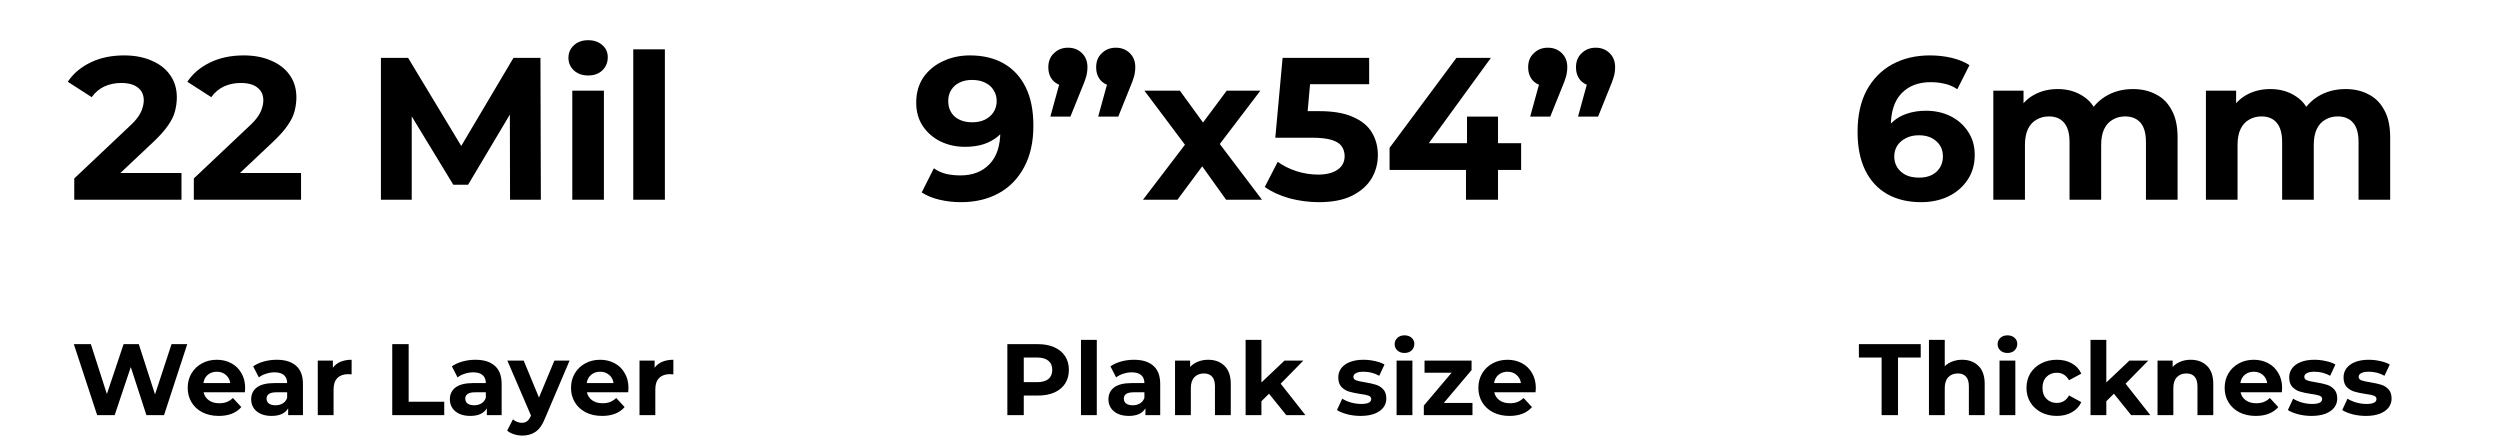 <?xml version="1.0" encoding="UTF-8"?>
<svg xmlns="http://www.w3.org/2000/svg" width="592" height="105" viewBox="0 0 592 105" fill="none">
  <path d="M17.584 47.296V42.256L30.544 30.016C31.568 29.088 32.32 28.256 32.8 27.52C33.28 26.784 33.6 26.112 33.76 25.504C33.952 24.896 34.048 24.336 34.048 23.824C34.048 22.48 33.584 21.456 32.656 20.752C31.76 20.016 30.432 19.648 28.672 19.648C27.264 19.648 25.952 19.92 24.736 20.464C23.552 21.008 22.544 21.856 21.712 23.008L16.048 19.36C17.328 17.44 19.12 15.92 21.424 14.8C23.728 13.68 26.384 13.12 29.392 13.12C31.888 13.12 34.064 13.536 35.92 14.368C37.808 15.168 39.264 16.304 40.288 17.776C41.344 19.248 41.872 21.008 41.872 23.056C41.872 24.144 41.728 25.232 41.44 26.32C41.184 27.376 40.64 28.496 39.808 29.68C39.008 30.864 37.824 32.192 36.256 33.664L25.504 43.792L24.016 40.96H42.976V47.296H17.584ZM45.897 47.296V42.256L58.856 30.016C59.88 29.088 60.633 28.256 61.112 27.52C61.593 26.784 61.913 26.112 62.072 25.504C62.264 24.896 62.361 24.336 62.361 23.824C62.361 22.48 61.897 21.456 60.968 20.752C60.072 20.016 58.745 19.648 56.984 19.648C55.577 19.648 54.264 19.92 53.048 20.464C51.864 21.008 50.856 21.856 50.025 23.008L44.361 19.36C45.641 17.44 47.432 15.92 49.736 14.8C52.041 13.68 54.697 13.12 57.705 13.12C60.2 13.12 62.377 13.536 64.233 14.368C66.121 15.168 67.576 16.304 68.6 17.776C69.656 19.248 70.184 21.008 70.184 23.056C70.184 24.144 70.04 25.232 69.752 26.32C69.496 27.376 68.953 28.496 68.121 29.68C67.32 30.864 66.136 32.192 64.569 33.664L53.816 43.792L52.328 40.96H71.288V47.296H45.897ZM90.203 47.296V13.696H96.635L110.939 37.408H107.531L121.595 13.696H127.979L128.075 47.296H120.779L120.731 24.88H122.075L110.843 43.744H107.339L95.867 24.88H97.499V47.296H90.203ZM135.519 47.296V21.472H143.007V47.296H135.519ZM139.263 17.872C137.887 17.872 136.767 17.472 135.903 16.672C135.039 15.872 134.607 14.88 134.607 13.696C134.607 12.512 135.039 11.52 135.903 10.72C136.767 9.92 137.887 9.52 139.263 9.52C140.639 9.52 141.759 9.904 142.623 10.672C143.487 11.408 143.919 12.368 143.919 13.552C143.919 14.8 143.487 15.84 142.623 16.672C141.791 17.472 140.671 17.872 139.263 17.872ZM149.956 47.296V11.68H157.444V47.296H149.956Z" fill="black"></path>
  <path d="M229.68 13.12C232.784 13.12 235.456 13.76 237.696 15.04C239.936 16.32 241.664 18.192 242.88 20.656C244.096 23.088 244.704 26.128 244.704 29.776C244.704 33.648 243.968 36.928 242.496 39.616C241.056 42.304 239.056 44.352 236.496 45.76C233.936 47.168 230.96 47.872 227.568 47.872C225.808 47.872 224.112 47.68 222.48 47.296C220.848 46.912 219.44 46.336 218.256 45.568L221.136 39.856C222.064 40.496 223.056 40.944 224.112 41.2C225.168 41.424 226.272 41.536 227.424 41.536C230.304 41.536 232.592 40.656 234.288 38.896C236.016 37.136 236.88 34.528 236.88 31.072C236.88 30.496 236.864 29.856 236.832 29.152C236.8 28.448 236.72 27.744 236.592 27.04L238.704 29.056C238.16 30.304 237.392 31.36 236.4 32.224C235.408 33.056 234.256 33.696 232.944 34.144C231.632 34.56 230.16 34.768 228.528 34.768C226.384 34.768 224.432 34.336 222.672 33.472C220.944 32.608 219.552 31.392 218.496 29.824C217.472 28.256 216.96 26.416 216.96 24.304C216.96 22 217.52 20.016 218.64 18.352C219.792 16.688 221.328 15.408 223.248 14.512C225.2 13.584 227.344 13.12 229.68 13.12ZM230.16 18.928C229.04 18.928 228.064 19.136 227.232 19.552C226.4 19.936 225.744 20.512 225.264 21.28C224.784 22.016 224.544 22.896 224.544 23.92C224.544 25.456 225.056 26.688 226.08 27.616C227.136 28.512 228.528 28.96 230.256 28.96C231.376 28.96 232.368 28.752 233.232 28.336C234.128 27.888 234.816 27.28 235.296 26.512C235.776 25.744 236.016 24.88 236.016 23.92C236.016 22.96 235.776 22.112 235.296 21.376C234.848 20.608 234.192 20.016 233.328 19.6C232.464 19.152 231.408 18.928 230.16 18.928ZM248.723 27.616L251.891 16.096L252.947 20.464C251.571 20.464 250.435 20.064 249.539 19.264C248.675 18.432 248.243 17.312 248.243 15.904C248.243 14.528 248.691 13.424 249.587 12.592C250.483 11.728 251.587 11.296 252.898 11.296C254.243 11.296 255.347 11.728 256.211 12.592C257.075 13.424 257.507 14.528 257.507 15.904C257.507 16.32 257.475 16.736 257.411 17.152C257.379 17.536 257.267 18 257.075 18.544C256.915 19.088 256.643 19.808 256.259 20.704L253.475 27.616H248.723ZM260.051 27.616L263.219 16.096L264.275 20.464C262.899 20.464 261.763 20.064 260.867 19.264C260.003 18.432 259.571 17.312 259.571 15.904C259.571 14.528 260.019 13.424 260.915 12.592C261.811 11.728 262.915 11.296 264.227 11.296C265.571 11.296 266.675 11.728 267.539 12.592C268.403 13.424 268.835 14.528 268.835 15.904C268.835 16.32 268.803 16.736 268.739 17.152C268.707 17.536 268.595 18 268.403 18.544C268.243 19.088 267.971 19.808 267.587 20.704L264.803 27.616H260.051ZM270.661 47.296L282.229 32.128L282.085 36.256L270.997 21.472H279.397L286.405 31.12L283.237 31.216L290.485 21.472H298.453L287.317 36.112V32.08L298.837 47.296H290.341L282.997 37.024L286.117 37.456L278.821 47.296H270.661ZM312.312 47.872C309.976 47.872 307.656 47.568 305.352 46.96C303.08 46.32 301.128 45.424 299.496 44.272L302.568 38.32C303.848 39.248 305.32 39.984 306.984 40.528C308.68 41.072 310.392 41.344 312.12 41.344C314.072 41.344 315.608 40.96 316.728 40.192C317.848 39.424 318.408 38.352 318.408 36.976C318.408 36.112 318.184 35.344 317.736 34.672C317.288 34 316.488 33.488 315.336 33.136C314.216 32.784 312.632 32.608 310.584 32.608H301.992L303.72 13.696H324.216V19.936H306.504L310.536 16.384L309.336 29.872L305.304 26.32H312.408C315.736 26.32 318.408 26.784 320.424 27.712C322.472 28.608 323.96 29.84 324.888 31.408C325.816 32.976 326.28 34.752 326.28 36.736C326.28 38.72 325.784 40.56 324.792 42.256C323.8 43.92 322.264 45.28 320.184 46.336C318.136 47.36 315.512 47.872 312.312 47.872ZM329.051 40.24V35.008L344.891 13.696H353.051L337.547 35.008L333.755 33.904H360.203V40.24H329.051ZM347.147 47.296V40.24L347.387 33.904V27.616H354.731V47.296H347.147ZM362.348 27.616L365.516 16.096L366.572 20.464C365.196 20.464 364.06 20.064 363.164 19.264C362.3 18.432 361.868 17.312 361.868 15.904C361.868 14.528 362.316 13.424 363.212 12.592C364.108 11.728 365.212 11.296 366.523 11.296C367.868 11.296 368.972 11.728 369.836 12.592C370.7 13.424 371.132 14.528 371.132 15.904C371.132 16.32 371.1 16.736 371.036 17.152C371.004 17.536 370.892 18 370.7 18.544C370.54 19.088 370.268 19.808 369.884 20.704L367.1 27.616H362.348ZM373.676 27.616L376.844 16.096L377.9 20.464C376.524 20.464 375.388 20.064 374.492 19.264C373.628 18.432 373.196 17.312 373.196 15.904C373.196 14.528 373.644 13.424 374.54 12.592C375.436 11.728 376.54 11.296 377.852 11.296C379.196 11.296 380.3 11.728 381.164 12.592C382.028 13.424 382.46 14.528 382.46 15.904C382.46 16.32 382.428 16.736 382.364 17.152C382.332 17.536 382.22 18 382.028 18.544C381.868 19.088 381.596 19.808 381.212 20.704L378.428 27.616H373.676Z" fill="black"></path>
  <path d="M454.896 47.872C451.824 47.872 449.152 47.232 446.88 45.952C444.64 44.672 442.912 42.8 441.696 40.336C440.48 37.872 439.872 34.832 439.872 31.216C439.872 27.344 440.592 24.064 442.032 21.376C443.504 18.688 445.52 16.64 448.08 15.232C450.672 13.824 453.648 13.12 457.008 13.12C458.8 13.12 460.512 13.312 462.144 13.696C463.776 14.08 465.184 14.656 466.368 15.424L463.488 21.136C462.56 20.496 461.568 20.064 460.512 19.84C459.456 19.584 458.352 19.456 457.2 19.456C454.288 19.456 451.984 20.336 450.288 22.096C448.592 23.856 447.744 26.464 447.744 29.92C447.744 30.496 447.744 31.136 447.744 31.84C447.776 32.544 447.872 33.248 448.032 33.952L445.872 31.936C446.48 30.688 447.264 29.648 448.224 28.816C449.184 27.952 450.32 27.312 451.632 26.896C452.976 26.448 454.448 26.224 456.048 26.224C458.224 26.224 460.176 26.656 461.904 27.52C463.632 28.384 465.008 29.6 466.032 31.168C467.088 32.736 467.616 34.576 467.616 36.688C467.616 38.96 467.04 40.944 465.888 42.64C464.768 44.304 463.248 45.6 461.328 46.528C459.44 47.424 457.296 47.872 454.896 47.872ZM454.464 42.064C455.552 42.064 456.512 41.872 457.344 41.488C458.208 41.072 458.88 40.48 459.36 39.712C459.84 38.944 460.08 38.064 460.08 37.072C460.08 35.536 459.552 34.32 458.496 33.424C457.472 32.496 456.096 32.032 454.368 32.032C453.216 32.032 452.208 32.256 451.344 32.704C450.48 33.12 449.792 33.712 449.28 34.48C448.8 35.216 448.56 36.08 448.56 37.072C448.56 38.032 448.8 38.896 449.28 39.664C449.76 40.4 450.432 40.992 451.296 41.44C452.16 41.856 453.216 42.064 454.464 42.064ZM505.091 21.088C507.139 21.088 508.947 21.504 510.515 22.336C512.115 23.136 513.363 24.384 514.259 26.08C515.187 27.744 515.651 29.888 515.651 32.512V47.296H508.163V33.664C508.163 31.584 507.731 30.048 506.867 29.056C506.003 28.064 504.787 27.568 503.219 27.568C502.131 27.568 501.155 27.824 500.291 28.336C499.427 28.816 498.755 29.552 498.275 30.544C497.795 31.536 497.555 32.8 497.555 34.336V47.296H490.067V33.664C490.067 31.584 489.635 30.048 488.771 29.056C487.939 28.064 486.739 27.568 485.171 27.568C484.083 27.568 483.107 27.824 482.243 28.336C481.379 28.816 480.707 29.552 480.227 30.544C479.747 31.536 479.507 32.8 479.507 34.336V47.296H472.019V21.472H479.171V28.528L477.827 26.464C478.723 24.704 479.987 23.376 481.619 22.48C483.283 21.552 485.171 21.088 487.283 21.088C489.651 21.088 491.715 21.696 493.475 22.912C495.267 24.096 496.451 25.92 497.027 28.384L494.387 27.664C495.251 25.648 496.627 24.048 498.515 22.864C500.435 21.68 502.627 21.088 505.091 21.088ZM555.434 21.088C557.482 21.088 559.29 21.504 560.858 22.336C562.458 23.136 563.706 24.384 564.602 26.08C565.53 27.744 565.994 29.888 565.994 32.512V47.296H558.506V33.664C558.506 31.584 558.074 30.048 557.21 29.056C556.346 28.064 555.13 27.568 553.562 27.568C552.474 27.568 551.498 27.824 550.634 28.336C549.77 28.816 549.098 29.552 548.618 30.544C548.138 31.536 547.898 32.8 547.898 34.336V47.296H540.41V33.664C540.41 31.584 539.978 30.048 539.114 29.056C538.282 28.064 537.082 27.568 535.514 27.568C534.426 27.568 533.45 27.824 532.586 28.336C531.722 28.816 531.05 29.552 530.57 30.544C530.09 31.536 529.85 32.8 529.85 34.336V47.296H522.362V21.472H529.514V28.528L528.17 26.464C529.066 24.704 530.33 23.376 531.962 22.48C533.626 21.552 535.514 21.088 537.626 21.088C539.994 21.088 542.058 21.696 543.818 22.912C545.61 24.096 546.794 25.92 547.37 28.384L544.73 27.664C545.594 25.648 546.97 24.048 548.858 22.864C550.778 21.68 552.97 21.088 555.434 21.088Z" fill="black"></path>
  <path d="M245.814 81.496C247.302 81.496 248.59 81.744 249.678 82.24C250.782 82.736 251.63 83.44 252.222 84.352C252.814 85.264 253.11 86.344 253.11 87.592C253.11 88.824 252.814 89.904 252.222 90.832C251.63 91.744 250.782 92.448 249.678 92.944C248.59 93.424 247.302 93.664 245.814 93.664H242.43V98.296H238.542V81.496H245.814ZM245.598 90.496C246.766 90.496 247.654 90.248 248.262 89.752C248.87 89.24 249.174 88.52 249.174 87.592C249.174 86.648 248.87 85.928 248.262 85.432C247.654 84.92 246.766 84.664 245.598 84.664H242.43V90.496H245.598ZM255.976 80.488H259.72V98.296H255.976V80.488ZM268.523 85.192C270.523 85.192 272.059 85.672 273.131 86.632C274.203 87.576 274.739 89.008 274.739 90.928V98.296H271.235V96.688C270.531 97.888 269.219 98.488 267.299 98.488C266.307 98.488 265.443 98.32 264.707 97.984C263.987 97.648 263.435 97.184 263.051 96.592C262.667 96 262.475 95.328 262.475 94.576C262.475 93.376 262.923 92.432 263.819 91.744C264.731 91.056 266.131 90.712 268.019 90.712H270.995C270.995 89.896 270.747 89.272 270.251 88.84C269.755 88.392 269.011 88.168 268.019 88.168C267.331 88.168 266.651 88.28 265.979 88.504C265.323 88.712 264.763 89 264.299 89.368L262.955 86.752C263.659 86.256 264.499 85.872 265.475 85.6C266.467 85.328 267.483 85.192 268.523 85.192ZM268.235 95.968C268.875 95.968 269.443 95.824 269.939 95.536C270.435 95.232 270.787 94.792 270.995 94.216V92.896H268.427C266.891 92.896 266.123 93.4 266.123 94.408C266.123 94.888 266.307 95.272 266.675 95.56C267.059 95.832 267.579 95.968 268.235 95.968ZM286.095 85.192C287.695 85.192 288.983 85.672 289.959 86.632C290.951 87.592 291.447 89.016 291.447 90.904V98.296H287.703V91.48C287.703 90.456 287.479 89.696 287.031 89.2C286.583 88.688 285.935 88.432 285.087 88.432C284.143 88.432 283.391 88.728 282.831 89.32C282.271 89.896 281.991 90.76 281.991 91.912V98.296H278.247V85.384H281.823V86.896C282.319 86.352 282.935 85.936 283.671 85.648C284.407 85.344 285.215 85.192 286.095 85.192ZM300.505 93.232L298.705 95.008V98.296H294.961V80.488H298.705V90.568L304.177 85.384H308.641L303.265 90.856L309.121 98.296H304.585L300.505 93.232ZM322.186 98.488C321.114 98.488 320.066 98.36 319.042 98.104C318.018 97.832 317.202 97.496 316.594 97.096L317.842 94.408C318.418 94.776 319.114 95.08 319.93 95.32C320.746 95.544 321.546 95.656 322.33 95.656C323.914 95.656 324.706 95.264 324.706 94.48C324.706 94.112 324.49 93.848 324.058 93.688C323.626 93.528 322.962 93.392 322.066 93.28C321.01 93.12 320.138 92.936 319.45 92.728C318.762 92.52 318.162 92.152 317.65 91.624C317.154 91.096 316.906 90.344 316.906 89.368C316.906 88.552 317.138 87.832 317.602 87.208C318.082 86.568 318.77 86.072 319.666 85.72C320.578 85.368 321.65 85.192 322.882 85.192C323.794 85.192 324.698 85.296 325.594 85.504C326.506 85.696 327.258 85.968 327.85 86.32L326.602 88.984C325.466 88.344 324.226 88.024 322.882 88.024C322.082 88.024 321.482 88.136 321.082 88.36C320.682 88.584 320.482 88.872 320.482 89.224C320.482 89.624 320.698 89.904 321.13 90.064C321.562 90.224 322.25 90.376 323.194 90.52C324.25 90.696 325.114 90.888 325.786 91.096C326.458 91.288 327.042 91.648 327.538 92.176C328.034 92.704 328.282 93.44 328.282 94.384C328.282 95.184 328.042 95.896 327.562 96.52C327.082 97.144 326.378 97.632 325.45 97.984C324.538 98.32 323.45 98.488 322.186 98.488ZM330.712 85.384H334.456V98.296H330.712V85.384ZM332.584 83.584C331.896 83.584 331.336 83.384 330.904 82.984C330.472 82.584 330.256 82.088 330.256 81.496C330.256 80.904 330.472 80.408 330.904 80.008C331.336 79.608 331.896 79.408 332.584 79.408C333.272 79.408 333.832 79.6 334.264 79.984C334.696 80.368 334.912 80.848 334.912 81.424C334.912 82.048 334.696 82.568 334.264 82.984C333.832 83.384 333.272 83.584 332.584 83.584ZM348.682 95.416V98.296H337.162V96.04L343.738 88.264H337.33V85.384H348.466V87.64L341.89 95.416H348.682ZM363.686 91.888C363.686 91.936 363.662 92.272 363.614 92.896H353.846C354.022 93.696 354.438 94.328 355.094 94.792C355.75 95.256 356.566 95.488 357.542 95.488C358.214 95.488 358.806 95.392 359.318 95.2C359.846 94.992 360.334 94.672 360.782 94.24L362.774 96.4C361.558 97.792 359.782 98.488 357.446 98.488C355.99 98.488 354.702 98.208 353.582 97.648C352.462 97.072 351.598 96.28 350.99 95.272C350.382 94.264 350.078 93.12 350.078 91.84C350.078 90.576 350.374 89.44 350.966 88.432C351.574 87.408 352.398 86.616 353.438 86.056C354.494 85.48 355.67 85.192 356.966 85.192C358.23 85.192 359.374 85.464 360.398 86.008C361.422 86.552 362.222 87.336 362.798 88.36C363.39 89.368 363.686 90.544 363.686 91.888ZM356.99 88.024C356.142 88.024 355.43 88.264 354.854 88.744C354.278 89.224 353.926 89.88 353.798 90.712H360.158C360.03 89.896 359.678 89.248 359.102 88.768C358.526 88.272 357.822 88.024 356.99 88.024Z" fill="black"></path>
  <path d="M445.562 84.664H440.186V81.496H454.826V84.664H449.45V98.296H445.562V84.664ZM464.622 85.192C466.222 85.192 467.51 85.672 468.486 86.632C469.478 87.592 469.974 89.016 469.974 90.904V98.296H466.23V91.48C466.23 90.456 466.006 89.696 465.558 89.2C465.11 88.688 464.462 88.432 463.614 88.432C462.67 88.432 461.918 88.728 461.358 89.32C460.798 89.896 460.518 90.76 460.518 91.912V98.296H456.774V80.488H460.518V86.728C461.014 86.232 461.614 85.856 462.318 85.6C463.022 85.328 463.79 85.192 464.622 85.192ZM473.488 85.384H477.232V98.296H473.488V85.384ZM475.36 83.584C474.672 83.584 474.112 83.384 473.68 82.984C473.248 82.584 473.032 82.088 473.032 81.496C473.032 80.904 473.248 80.408 473.68 80.008C474.112 79.608 474.672 79.408 475.36 79.408C476.048 79.408 476.608 79.6 477.04 79.984C477.472 80.368 477.688 80.848 477.688 81.424C477.688 82.048 477.472 82.568 477.04 82.984C476.608 83.384 476.048 83.584 475.36 83.584ZM487.067 98.488C485.691 98.488 484.451 98.208 483.347 97.648C482.259 97.072 481.403 96.28 480.779 95.272C480.171 94.264 479.867 93.12 479.867 91.84C479.867 90.56 480.171 89.416 480.779 88.408C481.403 87.4 482.259 86.616 483.347 86.056C484.451 85.48 485.691 85.192 487.067 85.192C488.427 85.192 489.611 85.48 490.619 86.056C491.643 86.616 492.387 87.424 492.851 88.48L489.947 90.04C489.275 88.856 488.307 88.264 487.043 88.264C486.067 88.264 485.259 88.584 484.619 89.224C483.979 89.864 483.659 90.736 483.659 91.84C483.659 92.944 483.979 93.816 484.619 94.456C485.259 95.096 486.067 95.416 487.043 95.416C488.323 95.416 489.291 94.824 489.947 93.64L492.851 95.224C492.387 96.248 491.643 97.048 490.619 97.624C489.611 98.2 488.427 98.488 487.067 98.488ZM500.577 93.232L498.777 95.008V98.296H495.033V80.488H498.777V90.568L504.249 85.384H508.713L503.337 90.856L509.193 98.296H504.657L500.577 93.232ZM518.751 85.192C520.351 85.192 521.639 85.672 522.615 86.632C523.607 87.592 524.103 89.016 524.103 90.904V98.296H520.359V91.48C520.359 90.456 520.135 89.696 519.687 89.2C519.239 88.688 518.591 88.432 517.743 88.432C516.799 88.432 516.047 88.728 515.487 89.32C514.927 89.896 514.647 90.76 514.647 91.912V98.296H510.903V85.384H514.479V86.896C514.975 86.352 515.591 85.936 516.327 85.648C517.063 85.344 517.871 85.192 518.751 85.192ZM540.405 91.888C540.405 91.936 540.381 92.272 540.333 92.896H530.565C530.741 93.696 531.157 94.328 531.813 94.792C532.469 95.256 533.285 95.488 534.261 95.488C534.933 95.488 535.525 95.392 536.037 95.2C536.565 94.992 537.053 94.672 537.501 94.24L539.493 96.4C538.277 97.792 536.501 98.488 534.165 98.488C532.709 98.488 531.421 98.208 530.301 97.648C529.181 97.072 528.317 96.28 527.709 95.272C527.101 94.264 526.797 93.12 526.797 91.84C526.797 90.576 527.093 89.44 527.685 88.432C528.293 87.408 529.117 86.616 530.157 86.056C531.213 85.48 532.389 85.192 533.685 85.192C534.949 85.192 536.093 85.464 537.117 86.008C538.141 86.552 538.941 87.336 539.517 88.36C540.109 89.368 540.405 90.544 540.405 91.888ZM533.709 88.024C532.861 88.024 532.149 88.264 531.573 88.744C530.997 89.224 530.645 89.88 530.517 90.712H536.877C536.749 89.896 536.397 89.248 535.821 88.768C535.245 88.272 534.541 88.024 533.709 88.024ZM547.362 98.488C546.29 98.488 545.242 98.36 544.218 98.104C543.194 97.832 542.378 97.496 541.77 97.096L543.018 94.408C543.594 94.776 544.29 95.08 545.106 95.32C545.922 95.544 546.722 95.656 547.506 95.656C549.09 95.656 549.882 95.264 549.882 94.48C549.882 94.112 549.666 93.848 549.234 93.688C548.802 93.528 548.138 93.392 547.242 93.28C546.186 93.12 545.314 92.936 544.626 92.728C543.938 92.52 543.338 92.152 542.826 91.624C542.33 91.096 542.082 90.344 542.082 89.368C542.082 88.552 542.314 87.832 542.778 87.208C543.258 86.568 543.946 86.072 544.842 85.72C545.754 85.368 546.826 85.192 548.058 85.192C548.97 85.192 549.874 85.296 550.77 85.504C551.682 85.696 552.434 85.968 553.026 86.32L551.778 88.984C550.642 88.344 549.402 88.024 548.058 88.024C547.258 88.024 546.658 88.136 546.258 88.36C545.858 88.584 545.658 88.872 545.658 89.224C545.658 89.624 545.874 89.904 546.306 90.064C546.738 90.224 547.426 90.376 548.37 90.52C549.426 90.696 550.29 90.888 550.962 91.096C551.634 91.288 552.218 91.648 552.714 92.176C553.21 92.704 553.458 93.44 553.458 94.384C553.458 95.184 553.218 95.896 552.738 96.52C552.258 97.144 551.554 97.632 550.626 97.984C549.714 98.32 548.626 98.488 547.362 98.488ZM560.232 98.488C559.16 98.488 558.112 98.36 557.088 98.104C556.064 97.832 555.248 97.496 554.64 97.096L555.888 94.408C556.464 94.776 557.16 95.08 557.976 95.32C558.792 95.544 559.592 95.656 560.376 95.656C561.96 95.656 562.752 95.264 562.752 94.48C562.752 94.112 562.536 93.848 562.104 93.688C561.672 93.528 561.008 93.392 560.112 93.28C559.056 93.12 558.184 92.936 557.496 92.728C556.808 92.52 556.208 92.152 555.696 91.624C555.2 91.096 554.952 90.344 554.952 89.368C554.952 88.552 555.184 87.832 555.648 87.208C556.128 86.568 556.816 86.072 557.712 85.72C558.624 85.368 559.696 85.192 560.928 85.192C561.84 85.192 562.744 85.296 563.64 85.504C564.552 85.696 565.304 85.968 565.896 86.32L564.648 88.984C563.512 88.344 562.272 88.024 560.928 88.024C560.128 88.024 559.528 88.136 559.128 88.36C558.728 88.584 558.528 88.872 558.528 89.224C558.528 89.624 558.744 89.904 559.176 90.064C559.608 90.224 560.296 90.376 561.24 90.52C562.296 90.696 563.16 90.888 563.832 91.096C564.504 91.288 565.088 91.648 565.584 92.176C566.08 92.704 566.328 93.44 566.328 94.384C566.328 95.184 566.088 95.896 565.608 96.52C565.128 97.144 564.424 97.632 563.496 97.984C562.584 98.32 561.496 98.488 560.232 98.488Z" fill="black"></path>
  <path d="M44.34 81.496L38.844 98.296H34.668L30.972 86.92L27.156 98.296H23.004L17.484 81.496H21.516L25.308 93.304L29.268 81.496H32.868L36.708 93.4L40.62 81.496H44.34ZM58.054 91.888C58.054 91.936 58.03 92.272 57.982 92.896H48.214C48.39 93.696 48.806 94.328 49.462 94.792C50.118 95.256 50.934 95.488 51.91 95.488C52.582 95.488 53.174 95.392 53.686 95.2C54.214 94.992 54.702 94.672 55.15 94.24L57.142 96.4C55.926 97.792 54.15 98.488 51.814 98.488C50.358 98.488 49.07 98.208 47.95 97.648C46.83 97.072 45.966 96.28 45.358 95.272C44.75 94.264 44.446 93.12 44.446 91.84C44.446 90.576 44.742 89.44 45.334 88.432C45.942 87.408 46.766 86.616 47.806 86.056C48.862 85.48 50.038 85.192 51.334 85.192C52.598 85.192 53.742 85.464 54.766 86.008C55.79 86.552 56.59 87.336 57.166 88.36C57.758 89.368 58.054 90.544 58.054 91.888ZM51.358 88.024C50.51 88.024 49.798 88.264 49.222 88.744C48.646 89.224 48.294 89.88 48.166 90.712H54.526C54.398 89.896 54.046 89.248 53.47 88.768C52.894 88.272 52.19 88.024 51.358 88.024ZM65.523 85.192C67.523 85.192 69.059 85.672 70.131 86.632C71.203 87.576 71.739 89.008 71.739 90.928V98.296H68.235V96.688C67.531 97.888 66.219 98.488 64.299 98.488C63.307 98.488 62.443 98.32 61.707 97.984C60.987 97.648 60.435 97.184 60.051 96.592C59.667 96 59.475 95.328 59.475 94.576C59.475 93.376 59.923 92.432 60.819 91.744C61.731 91.056 63.131 90.712 65.019 90.712H67.995C67.995 89.896 67.747 89.272 67.251 88.84C66.755 88.392 66.011 88.168 65.019 88.168C64.331 88.168 63.651 88.28 62.979 88.504C62.323 88.712 61.763 89 61.299 89.368L59.955 86.752C60.659 86.256 61.499 85.872 62.475 85.6C63.467 85.328 64.483 85.192 65.523 85.192ZM65.235 95.968C65.875 95.968 66.443 95.824 66.939 95.536C67.435 95.232 67.787 94.792 67.995 94.216V92.896H65.427C63.891 92.896 63.123 93.4 63.123 94.408C63.123 94.888 63.307 95.272 63.675 95.56C64.059 95.832 64.579 95.968 65.235 95.968ZM78.823 87.088C79.271 86.464 79.871 85.992 80.623 85.672C81.391 85.352 82.271 85.192 83.263 85.192V88.648C82.847 88.616 82.567 88.6 82.423 88.6C81.351 88.6 80.511 88.904 79.903 89.512C79.295 90.104 78.991 91 78.991 92.2V98.296H75.247V85.384H78.823V87.088ZM92.884 81.496H96.772V95.128H105.196V98.296H92.884V81.496ZM112.573 85.192C114.573 85.192 116.109 85.672 117.181 86.632C118.253 87.576 118.789 89.008 118.789 90.928V98.296H115.285V96.688C114.581 97.888 113.269 98.488 111.349 98.488C110.357 98.488 109.493 98.32 108.757 97.984C108.037 97.648 107.485 97.184 107.101 96.592C106.717 96 106.525 95.328 106.525 94.576C106.525 93.376 106.973 92.432 107.869 91.744C108.781 91.056 110.181 90.712 112.069 90.712H115.045C115.045 89.896 114.797 89.272 114.301 88.84C113.805 88.392 113.061 88.168 112.069 88.168C111.381 88.168 110.701 88.28 110.029 88.504C109.373 88.712 108.813 89 108.349 89.368L107.005 86.752C107.709 86.256 108.549 85.872 109.525 85.6C110.517 85.328 111.533 85.192 112.573 85.192ZM112.285 95.968C112.925 95.968 113.493 95.824 113.989 95.536C114.485 95.232 114.837 94.792 115.045 94.216V92.896H112.477C110.941 92.896 110.173 93.4 110.173 94.408C110.173 94.888 110.357 95.272 110.725 95.56C111.109 95.832 111.629 95.968 112.285 95.968ZM134.879 85.384L129.047 99.088C128.455 100.576 127.719 101.624 126.839 102.232C125.975 102.84 124.927 103.144 123.695 103.144C123.023 103.144 122.359 103.04 121.703 102.832C121.047 102.624 120.511 102.336 120.095 101.968L121.463 99.304C121.751 99.56 122.079 99.76 122.447 99.904C122.831 100.048 123.207 100.12 123.575 100.12C124.087 100.12 124.503 99.992 124.823 99.736C125.143 99.496 125.431 99.088 125.687 98.512L125.735 98.392L120.143 85.384H124.007L127.631 94.144L131.279 85.384H134.879ZM148.823 91.888C148.823 91.936 148.799 92.272 148.751 92.896H138.983C139.159 93.696 139.575 94.328 140.231 94.792C140.887 95.256 141.703 95.488 142.679 95.488C143.351 95.488 143.943 95.392 144.455 95.2C144.983 94.992 145.471 94.672 145.919 94.24L147.911 96.4C146.695 97.792 144.919 98.488 142.583 98.488C141.127 98.488 139.839 98.208 138.719 97.648C137.599 97.072 136.735 96.28 136.127 95.272C135.519 94.264 135.215 93.12 135.215 91.84C135.215 90.576 135.511 89.44 136.103 88.432C136.711 87.408 137.535 86.616 138.575 86.056C139.631 85.48 140.807 85.192 142.103 85.192C143.367 85.192 144.511 85.464 145.535 86.008C146.559 86.552 147.359 87.336 147.935 88.36C148.527 89.368 148.823 90.544 148.823 91.888ZM142.127 88.024C141.279 88.024 140.567 88.264 139.991 88.744C139.415 89.224 139.063 89.88 138.935 90.712H145.295C145.167 89.896 144.815 89.248 144.239 88.768C143.663 88.272 142.959 88.024 142.127 88.024ZM155.012 87.088C155.46 86.464 156.06 85.992 156.812 85.672C157.58 85.352 158.46 85.192 159.452 85.192V88.648C159.036 88.616 158.756 88.6 158.612 88.6C157.54 88.6 156.7 88.904 156.092 89.512C155.484 90.104 155.18 91 155.18 92.2V98.296H151.436V85.384H155.012V87.088Z" fill="black"></path>
</svg>
